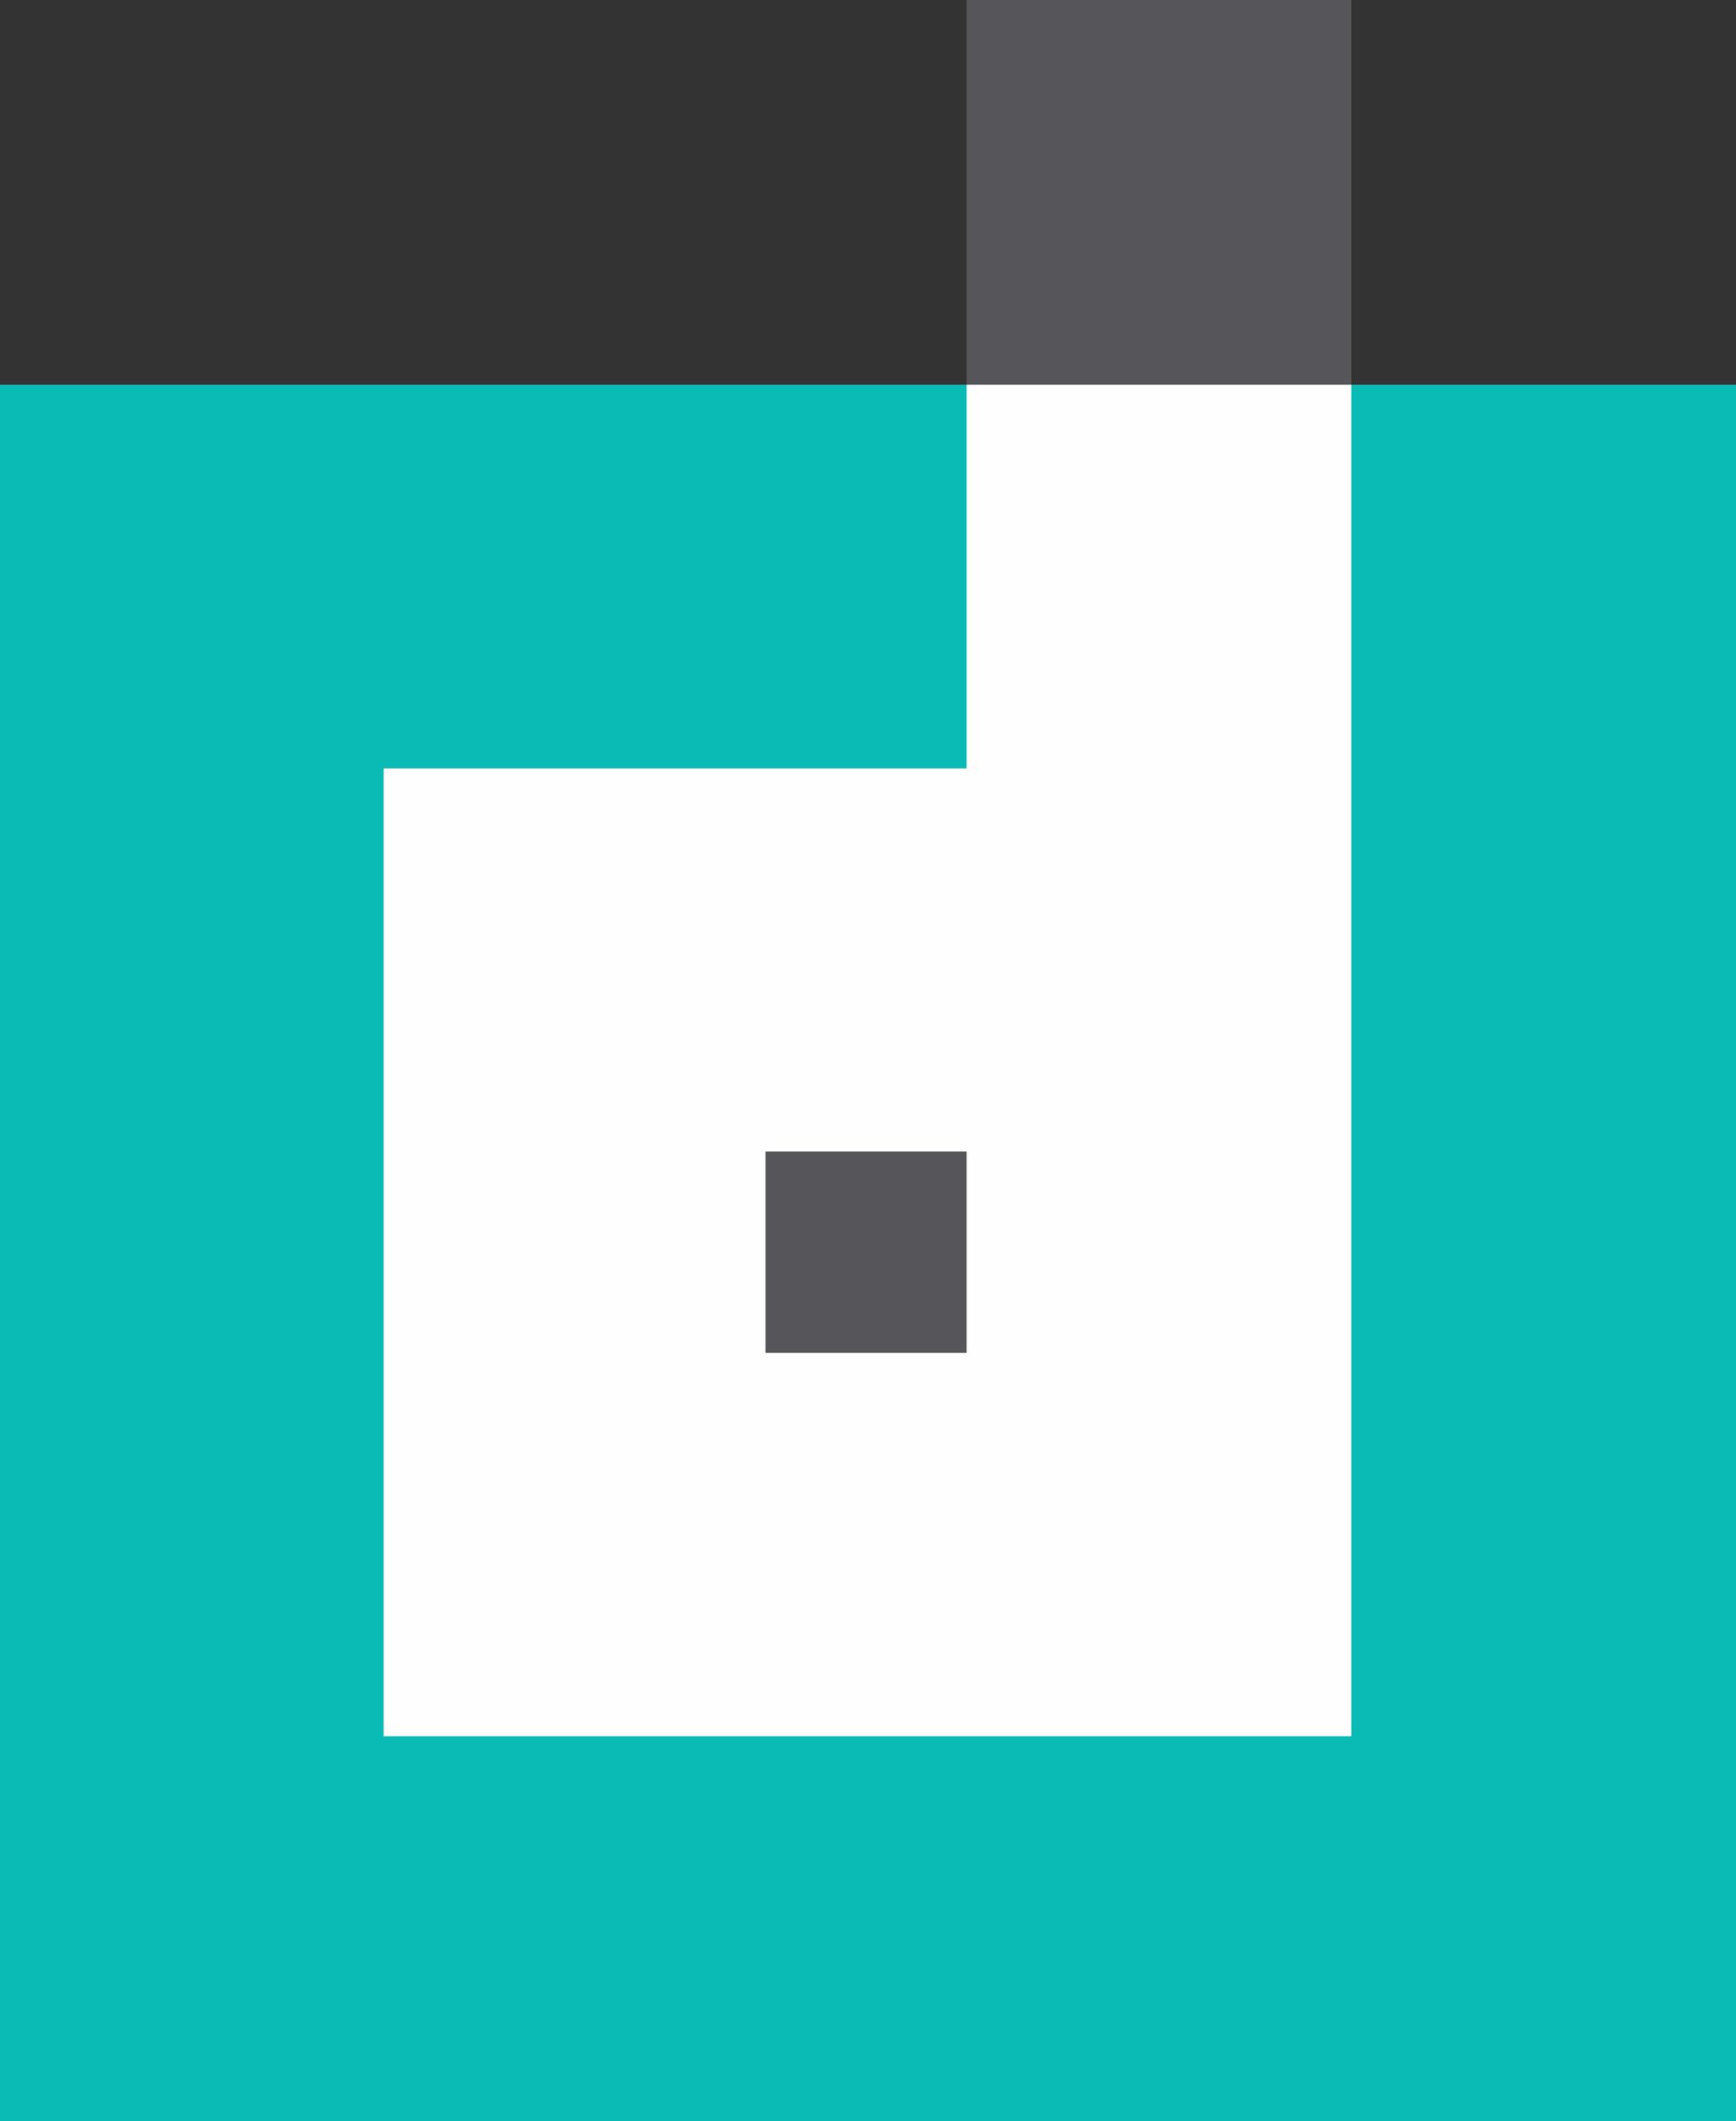 <?xml version="1.0" encoding="UTF-8" standalone="no"?> <svg xmlns="http://www.w3.org/2000/svg" xmlns:xlink="http://www.w3.org/1999/xlink" xmlns:serif="http://www.serif.com/" width="100%" height="100%" viewBox="0 0 1417 1731" version="1.1" xml:space="preserve" style="fill-rule:evenodd;clip-rule:evenodd;stroke-linejoin:round;stroke-miterlimit:2;"><rect x="0" y="0" width="1417" height="1731" fill="#333333" stroke="none"/> <g id="g20" transform="matrix(1,0,0,1,-1.84102e-06,0)"> <path id="path26" d="M313,1417L313,627L789,627L789,314L1103,314L1103,1417L313,1417ZM789,1104L789,940L625,940L625,1104L789,1104Z" style="fill:rgb(254,254,254);fill-rule:nonzero;"></path> <path id="path24" d="M0,1731L0,314L789,314L789,627L313,627L313,1417L1103,1417L1103,314L1417,314L1417,1731L0,1731Z" style="fill:rgb(10,186,181);fill-rule:nonzero;"></path> <path id="path22" d="M625,1104L625,940L789,940L789,1104L625,1104ZM789,314L789,0L1103,0L1103,314L789,314Z" style="fill:rgb(86,86,90);fill-rule:nonzero;"></path> </g> </svg> 